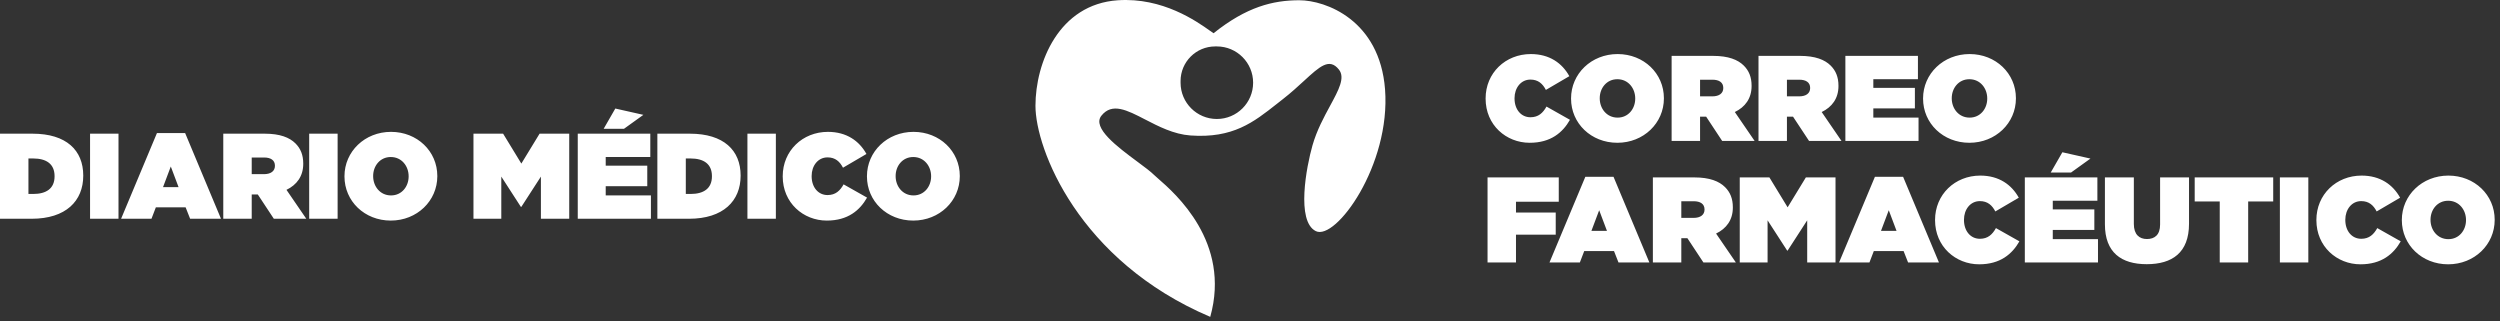 <svg width="467" height="60" viewBox="0 0 467 60" fill="none" xmlns="http://www.w3.org/2000/svg">
<rect x="0" y="0" width="467" height="60" fill="#333333" stroke="none"/>
<path fill-rule="evenodd" clip-rule="evenodd" d="M226.04 5.755C223.546 3.987 217.197 -0.511 208.825 0.048C197.761 0.785 193.424 11.753 193.424 19.762C193.424 27.77 201.432 48.716 226.075 59.189C229.983 45.229 219.493 36.102 216.325 33.347C215.998 33.062 215.749 32.846 215.602 32.699C214.949 32.046 213.779 31.178 212.456 30.197C208.782 27.471 203.933 23.874 205.745 21.61C207.734 19.123 210.508 20.558 213.914 22.319C216.415 23.613 219.256 25.083 222.378 25.306C230.318 25.873 234.178 22.826 238.497 19.418C238.869 19.124 239.245 18.827 239.628 18.529C241.163 17.335 242.463 16.141 243.591 15.104L243.591 15.104C246.537 12.395 248.319 10.758 250.101 12.985C251.315 14.502 250.08 16.778 248.46 19.765C247.314 21.878 245.975 24.347 245.172 27.154C244.037 31.128 242.092 41.323 245.788 43.172C249.485 45.02 259.816 30.85 258.726 16.681C257.73 3.744 247.637 0.048 242.708 0.048C237.78 0.048 232.851 1.28 226.691 6.208M220.53 15.449C220.53 15.397 220.531 15.345 220.532 15.293C220.531 15.242 220.53 15.192 220.53 15.141C220.53 11.568 223.426 8.672 226.999 8.672C227.05 8.672 227.1 8.673 227.151 8.674C227.203 8.673 227.255 8.672 227.307 8.672C231.049 8.672 234.083 11.706 234.083 15.449C234.083 19.192 231.049 22.226 227.307 22.226C223.564 22.226 220.53 19.192 220.53 15.449ZM285.751 26.671C289.702 26.671 291.926 24.741 293.266 22.38L288.884 19.906C288.226 21.086 287.386 21.903 285.888 21.903C284.14 21.903 282.914 20.451 282.914 18.385V18.339C282.914 16.432 284.094 14.866 285.888 14.866C287.341 14.866 288.181 15.66 288.771 16.796L293.152 14.23C291.813 11.801 289.452 10.098 285.956 10.098C281.211 10.098 277.511 13.64 277.511 18.385V18.43C277.511 23.356 281.347 26.671 285.751 26.671ZM302.122 26.671C307.026 26.671 310.817 22.993 310.817 18.385V18.339C310.817 13.731 307.072 10.098 302.168 10.098C297.264 10.098 293.473 13.776 293.473 18.385V18.43C293.473 23.038 297.219 26.671 302.122 26.671ZM302.168 21.971C300.125 21.971 298.831 20.269 298.831 18.385V18.339C298.831 16.478 300.102 14.798 302.122 14.798C304.166 14.798 305.46 16.5 305.46 18.385V18.43C305.46 20.292 304.188 21.971 302.168 21.971ZM317.572 26.33H312.259V10.439H320.024C322.839 10.439 324.632 11.143 325.745 12.255C326.698 13.209 327.197 14.389 327.197 16.024V16.069C327.197 18.385 325.994 19.997 324.065 20.927L327.765 26.33H321.704L318.707 21.79H317.572V26.33ZM317.572 14.889V17.999H319.865C321.136 17.999 321.908 17.431 321.908 16.455V16.41C321.908 15.388 321.113 14.889 319.887 14.889H317.572ZM328.488 26.33H333.8V21.79H334.935L337.932 26.33H343.993L340.293 20.927C342.223 19.997 343.426 18.385 343.426 16.069V16.024C343.426 14.389 342.926 13.209 341.973 12.255C340.861 11.143 339.067 10.439 336.252 10.439H328.488V26.33ZM333.8 17.999V14.889H336.116C337.342 14.889 338.136 15.388 338.136 16.41V16.455C338.136 17.431 337.364 17.999 336.093 17.999H333.8ZM358.383 26.33H344.716V10.439H358.27V14.798H349.938V16.41H357.702V20.246H349.938V21.971H358.383V26.33ZM367.879 26.671C372.782 26.671 376.574 22.993 376.574 18.385V18.339C376.574 13.731 372.828 10.098 367.924 10.098C363.02 10.098 359.229 13.776 359.229 18.385V18.43C359.229 23.038 362.975 26.671 367.879 26.671ZM367.924 21.971C365.881 21.971 364.587 20.269 364.587 18.385V18.339C364.587 16.478 365.858 14.798 367.879 14.798C369.922 14.798 371.216 16.5 371.216 18.385V18.43C371.216 20.292 369.945 21.971 367.924 21.971ZM283.186 49.032H277.874V33.141H291.177V37.681H283.186V39.702H290.61V43.834H283.186V49.032ZM289.442 49.032H295.117L295.934 46.898H301.496L302.336 49.032H308.103L301.406 33.028H296.139L289.442 49.032ZM297.274 43.13L298.727 39.27L300.18 43.13H297.274ZM314.069 49.032H308.757V33.141H316.521C319.336 33.141 321.129 33.845 322.242 34.957C323.195 35.911 323.695 37.091 323.695 38.726V38.771C323.695 41.087 322.491 42.699 320.562 43.629L324.262 49.032H318.201L315.204 44.492H314.069V49.032ZM314.069 37.591V40.701H316.362C317.633 40.701 318.405 40.133 318.405 39.157V39.112C318.405 38.09 317.61 37.591 316.385 37.591H314.069ZM324.985 49.032H330.184V41.155L333.839 46.808H333.93L337.585 41.155V49.032H342.874V33.141H337.335L333.93 38.726L330.524 33.141H324.985V49.032ZM349.212 49.032H343.536L350.233 33.028H355.5L362.197 49.032H356.431L355.591 46.898H350.029L349.212 49.032ZM352.822 39.27L351.369 43.13H354.274L352.822 39.27ZM369.709 49.373C373.659 49.373 375.884 47.443 377.224 45.082L372.842 42.608C372.184 43.788 371.344 44.605 369.845 44.605C368.097 44.605 366.871 43.153 366.871 41.087V41.041C366.871 39.134 368.052 37.568 369.845 37.568C371.298 37.568 372.138 38.362 372.729 39.498L377.11 36.932C375.771 34.503 373.41 32.8 369.914 32.8C365.169 32.8 361.468 36.342 361.468 41.087V41.132C361.468 46.058 365.305 49.373 369.709 49.373ZM391.904 49.032H378.237V33.141H391.791V37.5H383.459V39.112H391.223V42.948H383.459V44.674H391.904V49.032ZM386.864 32.233H383.073L385.252 28.442L390.497 29.622L386.864 32.233ZM401.008 49.35C405.753 49.35 408.909 47.216 408.909 41.791V33.141H403.506V41.949C403.506 43.879 402.484 44.651 401.054 44.651C399.624 44.651 398.602 43.811 398.602 41.836V33.141H393.199V41.904C393.199 47.171 396.264 49.35 401.008 49.35ZM419.959 49.032H414.647V37.636H409.97V33.141H424.636V37.636H419.959V49.032ZM425.882 49.032H431.194V33.141H425.882V49.032ZM448.456 45.082C447.116 47.443 444.892 49.373 440.941 49.373C436.537 49.373 432.701 46.058 432.701 41.132V41.087C432.701 36.342 436.401 32.8 441.146 32.8C444.642 32.8 447.003 34.503 448.342 36.932L443.961 39.498C443.371 38.362 442.531 37.568 441.078 37.568C439.284 37.568 438.104 39.134 438.104 41.041V41.087C438.104 43.153 439.33 44.605 441.078 44.605C442.576 44.605 443.416 43.788 444.074 42.608L448.456 45.082ZM457.312 49.373C462.216 49.373 466.007 45.695 466.007 41.087V41.041C466.007 36.433 462.262 32.8 457.358 32.8C452.454 32.8 448.663 36.478 448.663 41.087V41.132C448.663 45.741 452.409 49.373 457.312 49.373ZM457.358 44.674C455.315 44.674 454.021 42.971 454.021 41.087V41.041C454.021 39.18 455.292 37.5 457.312 37.5C459.356 37.5 460.65 39.202 460.65 41.087V41.132C460.65 42.994 459.378 44.674 457.358 44.674ZM107.925 40.864H121.592V36.505H113.147V34.779H120.911V30.943H113.147V29.331H121.478V24.972H107.925V40.864ZM112.761 24.064H116.552L120.184 21.453L114.94 20.273L112.761 24.064ZM72.996 41.204C77.9 41.204 81.691 37.526 81.691 32.918V32.872C81.691 28.264 77.945 24.632 73.041 24.632C68.138 24.632 64.347 28.309 64.347 32.918V32.963C64.347 37.572 68.092 41.204 72.996 41.204ZM73.041 36.505C70.998 36.505 69.704 34.802 69.704 32.918V32.872C69.704 31.011 70.976 29.331 72.996 29.331C75.039 29.331 76.333 31.034 76.333 32.918V32.963C76.333 34.825 75.062 36.505 73.041 36.505ZM28.296 40.864H22.62L29.317 24.859H34.584L41.281 40.864H35.515L34.675 38.73H29.113L28.296 40.864ZM31.905 31.102L30.452 34.961H33.358L31.905 31.102ZM0 40.864H5.903C12.327 40.864 15.551 37.526 15.551 32.827V32.782C15.551 28.082 12.395 24.972 6.084 24.972H0V40.864ZM5.312 36.232V29.603H6.198C8.627 29.603 10.193 30.602 10.193 32.895V32.941C10.193 35.233 8.627 36.232 6.198 36.232H5.312ZM16.823 40.864H22.135V24.972H16.823V40.864ZM41.708 40.864H47.02V36.323H48.155L51.152 40.864H57.214L53.513 35.461C55.443 34.53 56.646 32.918 56.646 30.602V30.557C56.646 28.922 56.147 27.742 55.193 26.788C54.081 25.676 52.287 24.972 49.472 24.972H41.708V40.864ZM47.02 32.532V29.422H49.336C50.562 29.422 51.356 29.921 51.356 30.943V30.988C51.356 31.964 50.584 32.532 49.313 32.532H47.02ZM63.067 40.864H57.755V24.972H63.067V40.864ZM93.642 40.864H88.443V24.972H93.983L97.388 30.557L100.793 24.972H106.332V40.864H101.043V32.986L97.388 38.639H97.297L93.642 32.986V40.864ZM128.699 40.864H122.796V24.972H128.88C135.191 24.972 138.347 28.082 138.347 32.782V32.827C138.347 37.526 135.123 40.864 128.699 40.864ZM128.994 29.603H128.108V36.232H128.994C131.423 36.232 132.989 35.233 132.989 32.941V32.895C132.989 30.602 131.423 29.603 128.994 29.603ZM139.619 40.864H144.931V24.972H139.619V40.864ZM161.966 36.913C160.626 39.274 158.402 41.204 154.451 41.204C150.047 41.204 146.211 37.89 146.211 32.963V32.918C146.211 28.173 149.911 24.632 154.656 24.632C158.152 24.632 160.513 26.334 161.852 28.763L157.471 31.329C156.881 30.194 156.041 29.399 154.588 29.399C152.794 29.399 151.614 30.965 151.614 32.872V32.918C151.614 34.984 152.84 36.437 154.588 36.437C156.086 36.437 156.926 35.619 157.584 34.439L161.966 36.913ZM170.595 41.204C175.499 41.204 179.29 37.526 179.29 32.918V32.872C179.29 28.264 175.545 24.632 170.641 24.632C165.737 24.632 161.946 28.309 161.946 32.918V32.963C161.946 37.572 165.692 41.204 170.595 41.204ZM170.641 36.505C168.598 36.505 167.304 34.802 167.304 32.918V32.872C167.304 31.011 168.575 29.331 170.595 29.331C172.639 29.331 173.933 31.034 173.933 32.918V32.963C173.933 34.825 172.661 36.505 170.641 36.505Z" fill="white"/>
</svg>
